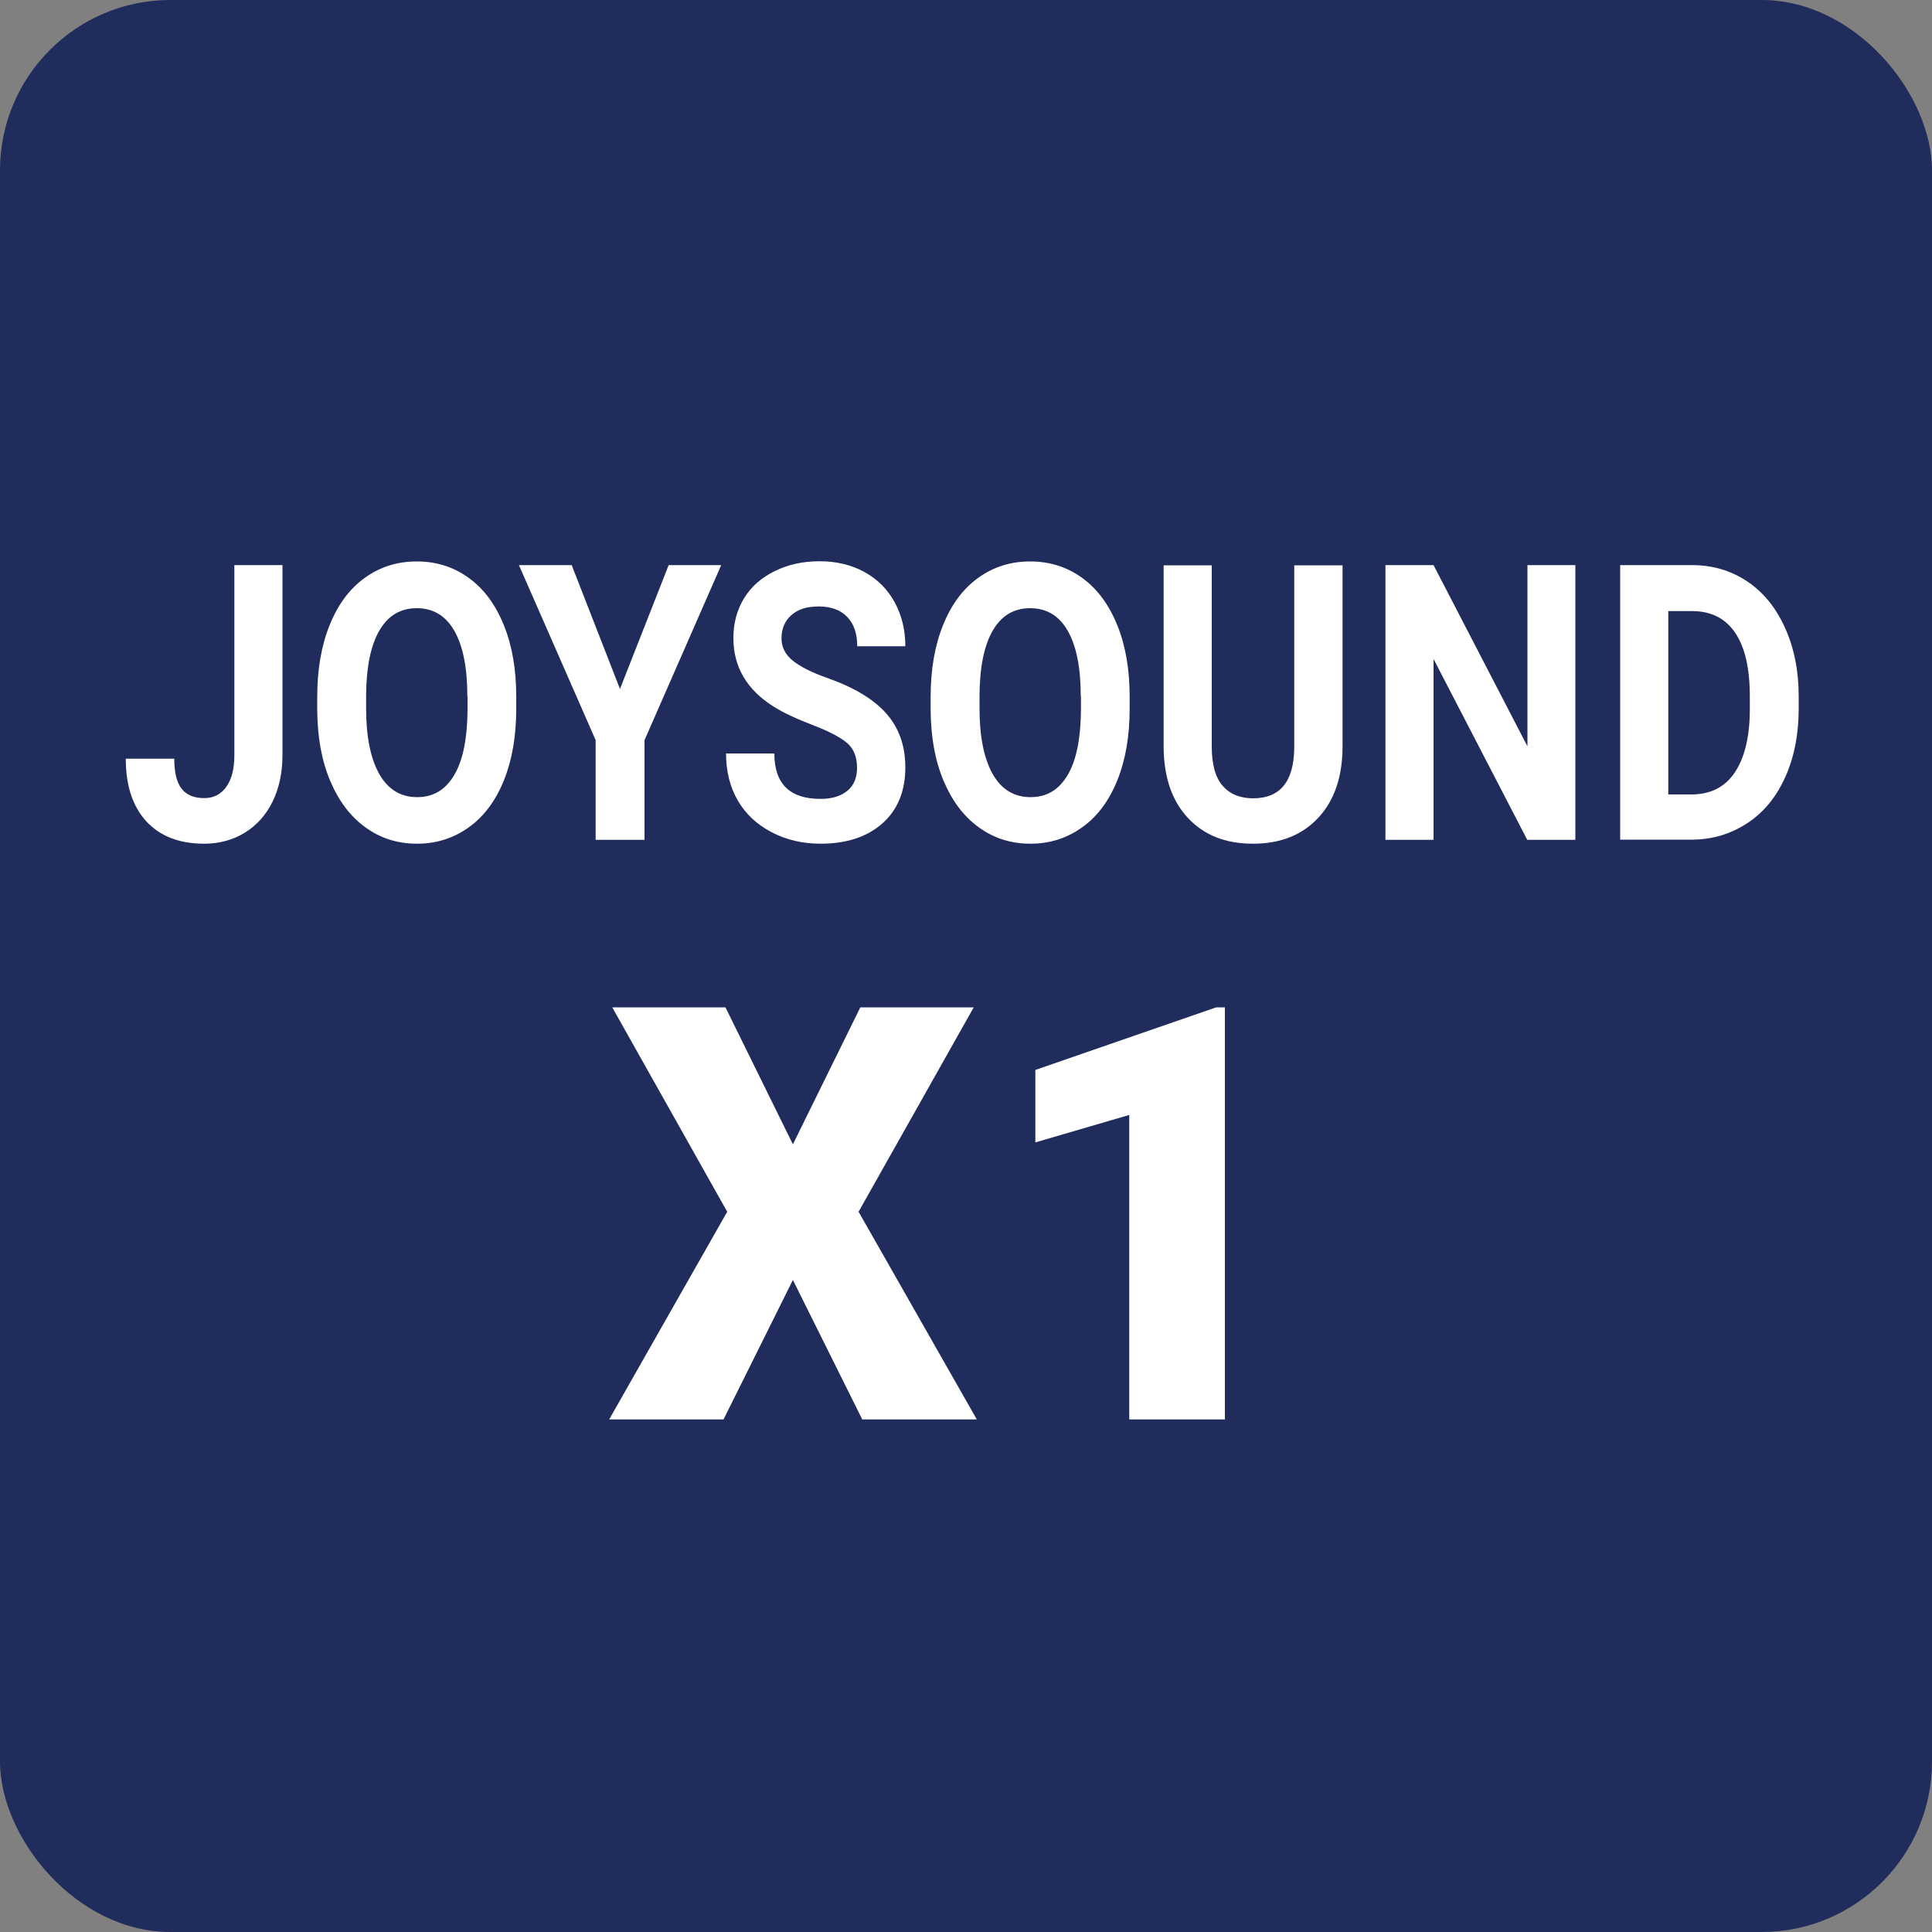 <?xml version="1.0" encoding="UTF-8"?>
<svg xmlns="http://www.w3.org/2000/svg" viewBox="0 0 100 100">
  <rect x="0" y="0" width="100" height="100" fill="#808080" stroke="none"/>
  <defs>
    <style>
      .cls-1 {
        fill: #fff;
      }

      .cls-2 {
        fill: #1f2c5c;
      }
    </style>
  </defs>
  <g id="_背景" data-name="背景">
    <rect class="cls-2" y="0" width="100" height="100" rx="8.82" ry="8.82"/>
  </g>
  <g id="_内容" data-name="内容">
    <g>
      <path class="cls-1" d="M12.13,29.25h2.49v9.84c0,.9-.17,1.7-.51,2.4-.34.69-.82,1.23-1.44,1.61s-1.32.57-2.1.57c-1.28,0-2.27-.38-2.99-1.15-.71-.77-1.07-1.85-1.07-3.25h2.51c0,.7.12,1.21.37,1.54.25.33.64.5,1.18.5.48,0,.86-.19,1.14-.58s.42-.93.42-1.64v-9.84Z"/>
      <path class="cls-1" d="M26.72,36.69c0,1.4-.21,2.63-.63,3.68s-1.02,1.87-1.81,2.44-1.68.86-2.69.86-1.9-.28-2.68-.85c-.79-.57-1.39-1.38-1.83-2.43s-.65-2.26-.66-3.63v-.7c0-1.4.21-2.63.64-3.7s1.03-1.88,1.82-2.45,1.68-.85,2.69-.85,1.9.28,2.69.85,1.39,1.39,1.82,2.45.64,2.29.64,3.69v.63ZM24.19,36.04c0-1.49-.23-2.62-.68-3.4s-1.1-1.16-1.94-1.16-1.48.38-1.93,1.15c-.45.77-.68,1.89-.69,3.36v.69c0,1.45.23,2.58.68,3.38s1.11,1.2,1.96,1.2,1.48-.39,1.93-1.16.67-1.9.68-3.37v-.69Z"/>
      <path class="cls-1" d="M32.09,35.66l2.52-6.41h2.72l-3.97,9.06v5.16h-2.53v-5.16l-3.97-9.06h2.73l2.5,6.41Z"/>
      <path class="cls-1" d="M44.36,39.74c0-.55-.17-.98-.5-1.27s-.93-.61-1.79-.94-1.55-.65-2.05-.97c-1.37-.87-2.06-2.05-2.06-3.53,0-.77.18-1.45.55-2.06s.9-1.07,1.59-1.41c.69-.34,1.46-.51,2.32-.51s1.63.18,2.31.55c.68.37,1.2.89,1.57,1.56.37.67.56,1.43.56,2.29h-2.49c0-.65-.17-1.16-.52-1.52-.35-.36-.84-.54-1.47-.54s-1.08.15-1.42.45c-.34.3-.51.7-.51,1.2,0,.46.2.85.59,1.16s.98.61,1.75.88c1.42.5,2.45,1.12,3.1,1.87.65.74.97,1.67.97,2.77,0,1.23-.4,2.2-1.19,2.9-.79.7-1.86,1.05-3.2,1.05-.93,0-1.78-.2-2.54-.6s-1.35-.95-1.75-1.65-.6-1.5-.6-2.42h2.5c0,1.57.8,2.35,2.39,2.35.59,0,1.05-.14,1.39-.42s.5-.68.5-1.19Z"/>
      <path class="cls-1" d="M58.47,36.69c0,1.4-.21,2.63-.63,3.68s-1.02,1.87-1.81,2.44-1.68.86-2.69.86-1.9-.28-2.68-.85c-.79-.57-1.39-1.38-1.83-2.43s-.65-2.26-.66-3.63v-.7c0-1.4.21-2.63.64-3.7s1.03-1.88,1.82-2.45,1.68-.85,2.69-.85,1.9.28,2.69.85,1.39,1.39,1.82,2.45.64,2.29.64,3.69v.63ZM55.94,36.04c0-1.49-.23-2.62-.68-3.4s-1.1-1.16-1.94-1.16-1.48.38-1.93,1.15c-.45.77-.68,1.89-.69,3.36v.69c0,1.45.23,2.58.68,3.38s1.11,1.2,1.96,1.2,1.48-.39,1.93-1.16.67-1.9.68-3.37v-.69Z"/>
      <path class="cls-1" d="M69.49,29.25v9.37c0,1.56-.41,2.79-1.24,3.69s-1.96,1.36-3.39,1.36-2.53-.44-3.36-1.32-1.25-2.09-1.27-3.62v-9.47h2.49v9.38c0,.93.19,1.61.57,2.04s.9.64,1.57.64c1.4,0,2.11-.87,2.13-2.6v-9.46h2.5Z"/>
      <path class="cls-1" d="M81.54,43.47h-2.49l-4.85-9.36v9.36h-2.49v-14.22h2.49l4.86,9.38v-9.38h2.48v14.22Z"/>
      <path class="cls-1" d="M83.86,43.47v-14.22h3.72c1.06,0,2.01.28,2.85.84.84.56,1.49,1.36,1.96,2.4s.71,2.22.71,3.54v.65c0,1.32-.23,2.5-.69,3.53s-1.11,1.83-1.96,2.39-1.79.85-2.85.86h-3.74ZM86.35,31.63v9.49h1.2c.97,0,1.72-.37,2.23-1.12s.78-1.82.79-3.21v-.75c0-1.45-.25-2.54-.76-3.29-.51-.75-1.25-1.12-2.23-1.12h-1.23Z"/>
      <path class="cls-1" d="M41.04,59.23l3.49-7.09h5.87l-5.96,10.58,6.12,10.75h-5.93l-3.59-7.22-3.59,7.22h-5.92l6.11-10.75-5.95-10.58h5.86l3.49,7.09Z"/>
      <path class="cls-1" d="M63.4,73.47h-4.95v-15.76l-4.86,1.42v-3.75l9.36-3.24h.45v21.33Z"/>
    </g>
  </g>
</svg>